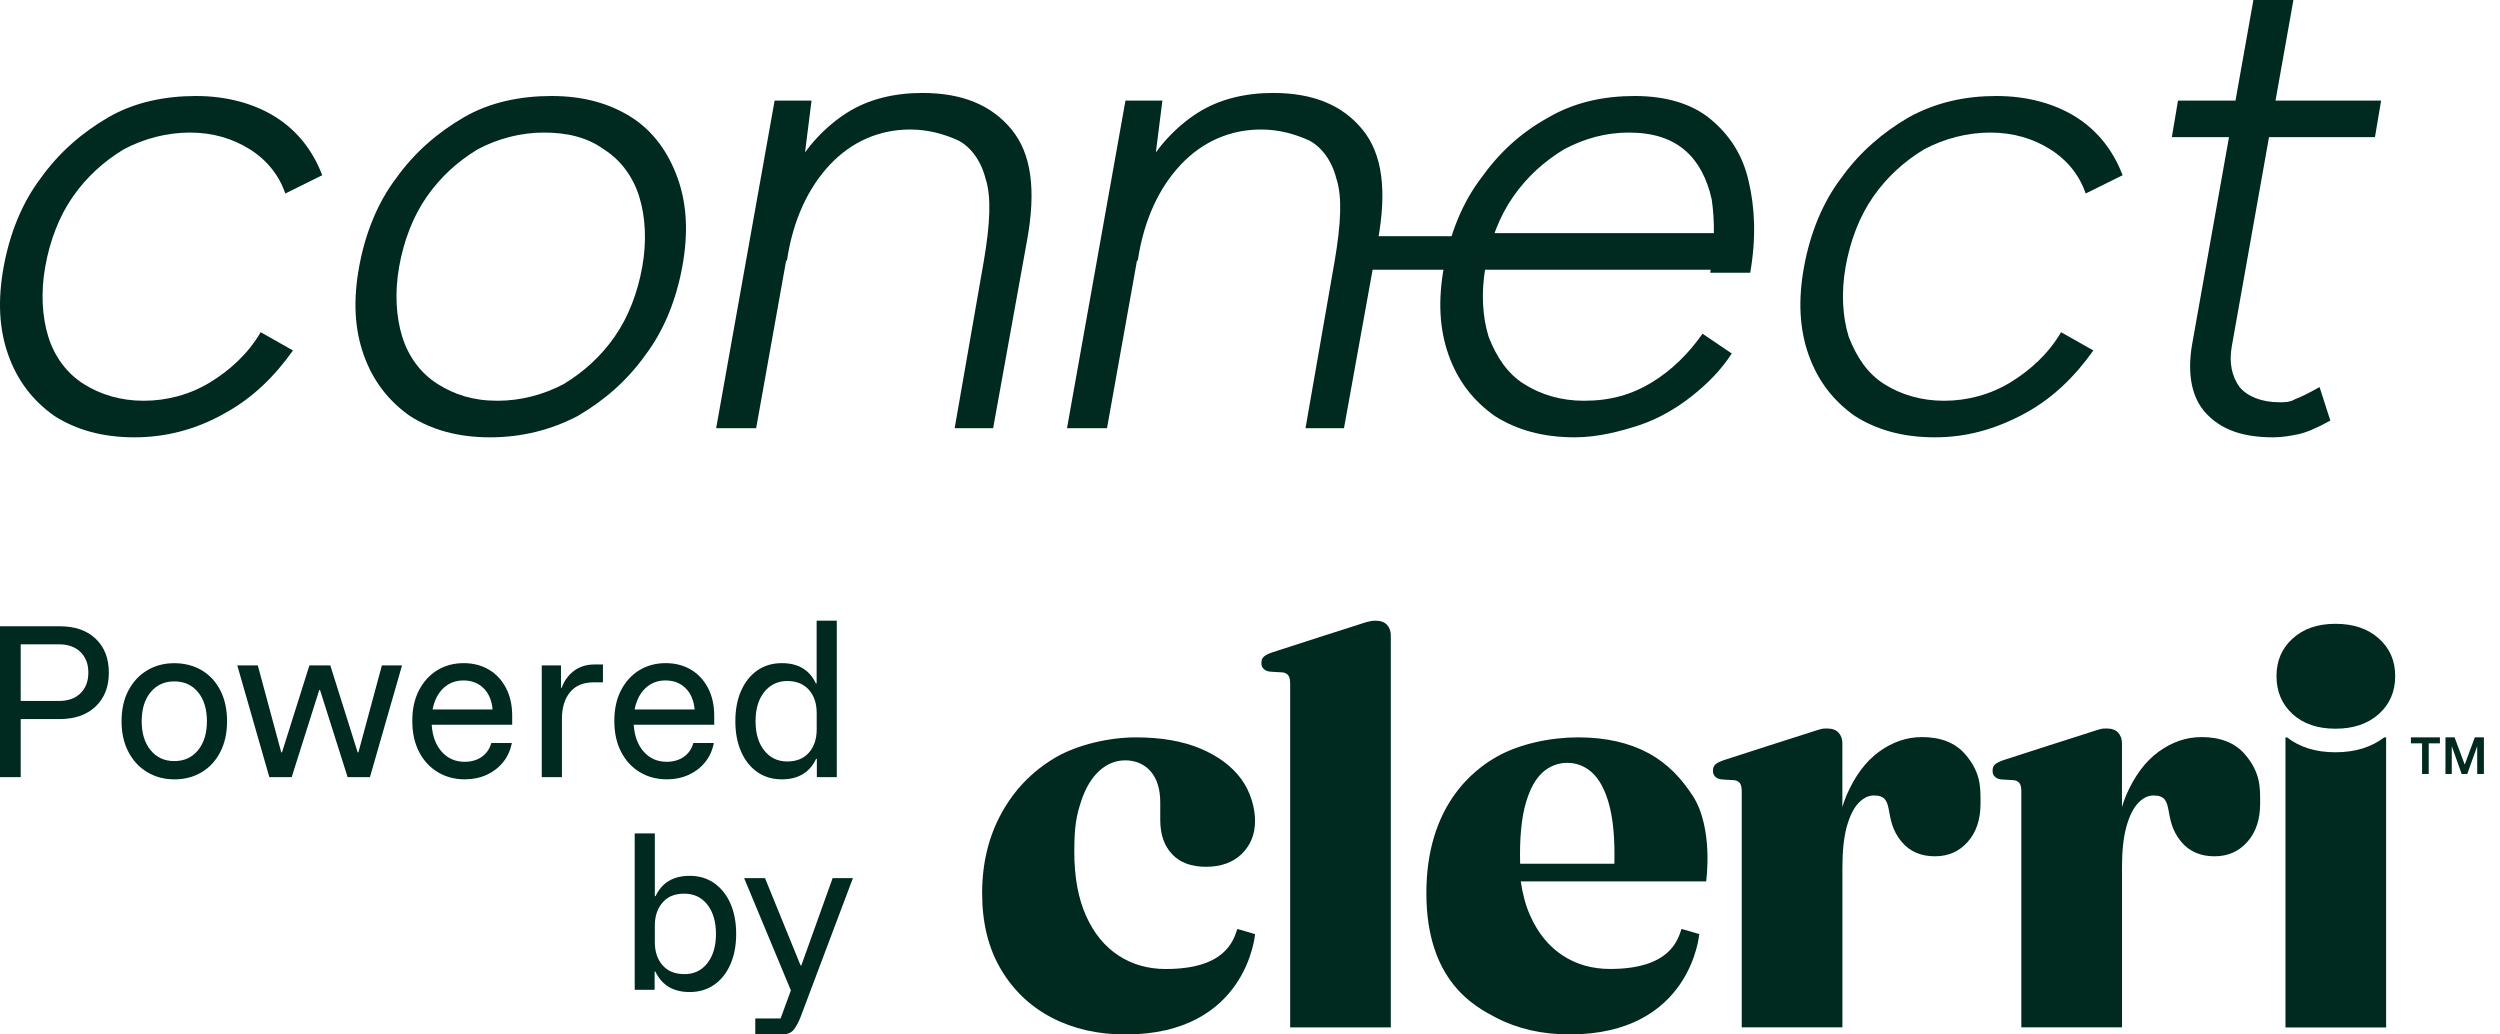 <svg width="145" height="60" viewBox="0 0 145 60" fill="none" xmlns="http://www.w3.org/2000/svg">
<g clip-path="url(#clip0_51_166849)">
<path d="M7.8 25.365C5.926 25.365 4.409 24.923 3.159 24.128C1.91 23.244 1.017 22.095 0.482 20.593C-0.054 19.09 -0.143 17.411 0.214 15.466C0.571 13.522 1.285 11.755 2.356 10.341C3.427 8.838 4.766 7.689 6.283 6.805C7.8 5.922 9.585 5.568 11.37 5.568C13.155 5.568 14.762 6.01 16.011 6.805C17.261 7.601 18.153 8.75 18.689 10.164L16.547 11.224C16.19 10.164 15.476 9.28 14.494 8.661C13.512 8.043 12.352 7.689 11.013 7.689C9.675 7.689 8.336 8.043 7.176 8.661C6.015 9.368 5.034 10.252 4.23 11.401C3.427 12.55 2.892 13.964 2.624 15.466C2.356 16.969 2.445 18.383 2.802 19.532C3.159 20.681 3.873 21.653 4.855 22.272C5.837 22.89 6.997 23.244 8.336 23.244C9.675 23.244 11.013 22.89 12.174 22.183C13.334 21.476 14.405 20.504 15.119 19.267L16.993 20.327C15.922 21.83 14.673 23.067 13.066 23.951C11.37 24.923 9.585 25.365 7.8 25.365Z" fill="#002920"/>
<path d="M28.417 25.365C26.543 25.365 25.026 24.923 23.776 24.128C22.526 23.244 21.634 22.095 21.099 20.593C20.563 19.09 20.474 17.411 20.831 15.466C21.188 13.522 21.902 11.755 22.973 10.341C24.044 8.838 25.383 7.689 26.9 6.805C28.417 5.922 30.202 5.568 31.987 5.568C33.861 5.568 35.379 6.01 36.628 6.805C37.877 7.601 38.77 8.838 39.306 10.341C39.841 11.843 39.93 13.522 39.573 15.466C39.216 17.411 38.502 19.178 37.431 20.593C36.36 22.095 35.022 23.244 33.504 24.128C31.987 24.923 30.291 25.365 28.417 25.365ZM28.863 23.244C30.202 23.244 31.541 22.89 32.701 22.272C33.861 21.565 34.843 20.681 35.646 19.532C36.45 18.383 36.985 16.969 37.253 15.466C37.52 13.964 37.431 12.55 37.074 11.401C36.717 10.252 36.003 9.28 35.022 8.661C34.04 7.954 32.88 7.689 31.541 7.689C30.202 7.689 28.863 8.043 27.703 8.661C26.543 9.368 25.561 10.252 24.758 11.401C23.954 12.55 23.419 13.964 23.151 15.466C22.884 16.969 22.973 18.383 23.33 19.532C23.687 20.681 24.401 21.653 25.383 22.272C26.364 22.89 27.435 23.244 28.863 23.244Z" fill="#002920"/>
<path d="M41.537 24.835L44.928 5.833H47.07L46.624 9.368L43.857 24.835H41.537ZM57.066 15.113C57.423 12.992 57.513 11.401 57.156 10.341C56.888 9.28 56.263 8.485 55.549 8.131C54.746 7.777 53.853 7.512 52.782 7.512C50.997 7.512 49.391 8.219 48.141 9.545C46.892 10.871 45.999 12.727 45.642 15.113H44.214C44.571 13.08 45.196 11.313 45.999 9.899C46.803 8.485 47.873 7.336 49.123 6.54C50.373 5.745 51.89 5.391 53.496 5.391C55.817 5.391 57.513 6.098 58.673 7.512C59.833 8.926 60.101 11.047 59.565 13.964L57.066 15.113ZM55.37 24.835L57.066 15.113L59.565 13.964L57.602 24.835H55.37Z" fill="#002920"/>
<path d="M61.886 24.835L65.277 5.833H67.419L66.973 9.368L64.206 24.835H61.886ZM77.415 15.113C77.772 12.992 77.862 11.401 77.504 10.341C77.237 9.28 76.612 8.485 75.898 8.131C75.095 7.777 74.202 7.512 73.131 7.512C71.346 7.512 69.74 8.219 68.49 9.545C67.241 10.871 66.348 12.727 65.991 15.113H64.563C64.92 13.08 65.545 11.313 66.348 9.899C67.151 8.485 68.222 7.336 69.472 6.54C70.721 5.745 72.239 5.391 73.845 5.391C76.166 5.391 77.862 6.098 79.022 7.512C80.182 8.926 80.45 11.047 79.915 13.964L77.415 15.113ZM75.719 24.835L77.415 15.113L79.915 13.964L77.951 24.835H75.719Z" fill="#002920"/>
<path d="M91.338 25.365C89.464 25.365 87.946 24.923 86.697 24.128C85.448 23.244 84.555 22.095 84.02 20.593C83.484 19.09 83.395 17.411 83.752 15.466C84.109 13.522 84.823 11.755 85.894 10.341C86.965 8.838 88.214 7.689 89.821 6.805C91.338 5.922 93.034 5.568 94.818 5.568C96.604 5.568 98.121 6.01 99.192 6.894C100.263 7.777 101.066 8.926 101.423 10.517C101.78 12.02 101.869 13.787 101.512 15.82H99.192C99.46 14.229 99.46 12.815 99.282 11.578C99.014 10.341 98.478 9.368 97.764 8.75C96.961 8.043 95.89 7.689 94.462 7.689C93.123 7.689 91.874 8.043 90.713 8.661C89.553 9.368 88.571 10.252 87.768 11.401C86.965 12.55 86.43 13.964 86.162 15.466C85.894 16.969 85.983 18.383 86.34 19.532C86.787 20.681 87.411 21.653 88.393 22.272C89.374 22.89 90.535 23.244 91.874 23.244C93.391 23.244 94.64 22.89 95.8 22.183C96.961 21.476 97.943 20.504 98.746 19.355L100.442 20.504C99.817 21.476 99.014 22.272 98.121 22.979C97.229 23.686 96.157 24.304 95.086 24.658C94.016 25.012 92.677 25.365 91.338 25.365ZM85.18 15.643L85.537 13.522H100.085L99.728 15.643H85.18Z" fill="#002920"/>
<path d="M112.223 25.365C110.348 25.365 108.831 24.923 107.581 24.128C106.332 23.244 105.44 22.095 104.904 20.593C104.369 19.09 104.279 17.411 104.636 15.466C104.993 13.522 105.708 11.755 106.779 10.341C107.849 8.838 109.188 7.689 110.705 6.805C112.312 5.922 114.008 5.568 115.792 5.568C117.577 5.568 119.184 6.01 120.434 6.805C121.683 7.601 122.575 8.75 123.111 10.164L120.969 11.224C120.612 10.164 119.898 9.28 118.916 8.661C117.935 8.043 116.774 7.689 115.435 7.689C114.097 7.689 112.758 8.043 111.598 8.661C110.437 9.368 109.456 10.252 108.652 11.401C107.849 12.55 107.314 13.964 107.046 15.466C106.779 16.969 106.868 18.383 107.225 19.532C107.671 20.681 108.295 21.653 109.277 22.272C110.259 22.89 111.419 23.244 112.758 23.244C114.097 23.244 115.435 22.89 116.596 22.183C117.756 21.476 118.827 20.504 119.541 19.267L121.415 20.327C120.344 21.83 119.095 23.067 117.488 23.951C115.703 24.923 114.008 25.365 112.223 25.365Z" fill="#002920"/>
<path d="M125.967 7.954L126.324 5.833H138.105L137.748 7.954H125.967ZM131.858 25.365C130.072 25.365 128.823 24.923 127.93 23.951C127.127 23.067 126.86 21.741 127.127 20.062L130.697 0H133.018L129.448 20.062C129.269 21.034 129.448 21.83 129.894 22.448C130.34 22.979 131.143 23.332 132.215 23.332C132.482 23.332 132.839 23.332 133.107 23.155C133.375 23.067 133.91 22.802 134.535 22.448L135.159 24.393C134.356 24.835 133.732 25.1 133.286 25.188C132.839 25.276 132.393 25.365 131.858 25.365Z" fill="#002920"/>
<path d="M84.02 15.643H79.111V13.699H84.734L84.02 15.643Z" fill="#002920"/>
</g>
<g clip-path="url(#clip1_51_166849)">
<g clip-path="url(#clip2_51_166849)">
<g clip-path="url(#clip3_51_166849)">
<path d="M79.778 36C79.624 36 79.45 36.026 79.255 36.08C79.059 36.133 73.764 37.846 73.764 37.846C73.538 37.928 73.382 38.012 73.294 38.094C73.204 38.178 73.161 38.295 73.161 38.45C73.161 38.604 73.196 38.686 73.267 38.768C73.339 38.852 73.447 38.923 73.605 38.946C73.798 38.975 74.191 38.98 74.386 38.999C74.542 39.014 74.653 39.082 74.724 39.176C74.795 39.271 74.829 39.432 74.829 39.654V59.59H80.667V36.852C80.667 36.603 80.593 36.399 80.445 36.238C80.296 36.08 80.075 36 79.778 36Z" fill="#002920"/>
<path d="M67.985 49.547C68.445 50.033 69.101 50.274 69.953 50.274C70.805 50.274 71.522 50.022 72.03 49.519C72.537 49.015 72.793 48.38 72.793 47.611C72.793 46.843 72.522 45.896 71.978 45.163C71.432 44.43 70.646 43.847 69.618 43.415C68.588 42.982 67.341 42.767 65.874 42.767C64.406 42.767 62.529 43.162 61.197 43.947C59.867 44.735 58.828 45.809 58.084 47.169C57.337 48.53 56.964 50.073 56.964 51.8C56.964 53.528 57.325 54.986 58.047 56.211C58.769 57.436 59.754 58.373 61.002 59.024C62.25 59.674 63.673 60 65.271 60C72.329 60 72.794 54.179 72.794 54.179L71.766 53.879C71.534 54.583 71.044 56.202 67.615 56.202C66.585 56.202 65.671 55.942 64.873 55.421C64.075 54.9 63.447 54.134 62.993 53.123C62.536 52.111 62.309 50.866 62.309 49.388C62.309 47.91 62.436 47.309 62.69 46.522C62.943 45.735 63.296 45.135 63.746 44.721C64.194 44.308 64.704 44.1 65.272 44.1C65.84 44.1 66.378 44.316 66.746 44.747C67.112 45.18 67.295 45.779 67.295 46.549V47.56C67.295 48.4 67.525 49.063 67.988 49.547H67.985Z" fill="#002920"/>
<path d="M138.284 42.769C137.54 43.334 136.606 43.632 135.455 43.632C134.304 43.632 133.377 43.334 132.645 42.769H132.557V59.592H138.395V42.769H138.282H138.284Z" fill="#002920"/>
<path d="M132.967 41.414C133.587 41.982 134.419 42.265 135.46 42.265C136.5 42.265 137.337 41.98 137.971 41.414C138.604 40.845 138.921 40.112 138.921 39.214C138.921 38.315 138.605 37.599 137.971 37.032C137.337 36.464 136.5 36.181 135.46 36.181C134.419 36.181 133.602 36.465 132.976 37.032C132.348 37.599 132.036 38.326 132.036 39.214C132.036 40.101 132.346 40.845 132.968 41.414H132.967Z" fill="#002920"/>
<path d="M111.464 42.752C110.591 42.752 109.762 43.035 108.987 43.598C108.21 44.162 107.58 45.01 107.094 46.139C107.004 46.349 106.93 46.578 106.857 46.808V43.106C106.857 42.857 106.783 42.653 106.635 42.492C106.486 42.333 106.267 42.252 105.97 42.252C105.673 42.252 105.642 42.279 105.447 42.333C105.25 42.386 99.955 44.097 99.955 44.097C99.73 44.179 99.573 44.263 99.485 44.345C99.395 44.428 99.352 44.546 99.352 44.701C99.352 44.855 99.389 44.937 99.459 45.019C99.53 45.103 99.638 45.174 99.796 45.197C99.989 45.226 100.382 45.231 100.577 45.25C100.733 45.265 100.845 45.333 100.916 45.427C100.987 45.522 101.021 45.681 101.021 45.905V59.587H106.859V50.325C106.859 49.352 106.945 48.561 107.112 47.948C107.284 47.336 107.507 46.88 107.787 46.583C108.067 46.286 108.364 46.139 108.681 46.137C109.995 46.131 109.149 47.456 110.298 48.83C110.778 49.402 111.435 49.665 112.221 49.665C113.006 49.665 113.631 49.386 114.126 48.83C114.622 48.273 114.87 47.535 114.87 46.621C114.87 45.707 114.913 44.829 113.988 43.753C113.408 43.078 112.558 42.75 111.467 42.75L111.464 42.752Z" fill="#002920"/>
<path d="M127.681 42.752C126.807 42.752 125.978 43.035 125.203 43.598C124.427 44.162 123.796 45.01 123.31 46.139C123.221 46.349 123.146 46.578 123.074 46.808V43.106C123.074 42.857 122.999 42.653 122.851 42.492C122.703 42.333 122.483 42.252 122.186 42.252C121.889 42.252 121.858 42.279 121.663 42.333C121.467 42.386 116.172 44.097 116.172 44.097C115.946 44.179 115.79 44.263 115.702 44.345C115.612 44.428 115.569 44.546 115.569 44.701C115.569 44.855 115.606 44.937 115.675 45.019C115.746 45.103 115.855 45.174 116.012 45.197C116.206 45.226 116.599 45.231 116.793 45.25C116.95 45.265 117.061 45.333 117.132 45.427C117.203 45.522 117.237 45.681 117.237 45.905V59.587H123.075V50.325C123.075 49.352 123.16 48.561 123.33 47.948C123.502 47.336 123.725 46.88 124.005 46.583C124.285 46.286 124.582 46.139 124.899 46.137C126.213 46.131 125.367 47.456 126.516 48.83C126.996 49.402 127.653 49.665 128.439 49.665C129.224 49.665 129.849 49.386 130.344 48.83C130.84 48.273 131.088 47.535 131.088 46.621C131.088 45.707 131.131 44.829 130.206 43.753C129.626 43.078 128.776 42.75 127.685 42.75L127.681 42.752Z" fill="#002920"/>
<path d="M98.168 46.14C97.513 45.137 96.718 44.277 95.594 43.674C94.47 43.071 93.117 42.767 91.53 42.767C89.943 42.767 88.138 43.14 86.819 43.886C85.499 44.629 82.729 46.702 82.729 51.799C82.729 56.896 85.517 58.37 86.765 59.021C88.013 59.671 89.436 59.997 91.034 59.997C98.092 59.997 98.557 54.176 98.557 54.176L97.529 53.876C97.297 54.58 96.807 56.199 93.378 56.199C92.348 56.199 91.434 55.939 90.636 55.418C89.838 54.897 89.21 54.131 88.756 53.12C88.491 52.535 88.315 51.864 88.204 51.123H98.956C98.956 51.123 99.405 48.036 98.169 46.137L98.168 46.14ZM93.633 50.096H88.168C88.131 48.636 88.242 47.433 88.507 46.541C88.737 45.757 89.056 45.18 89.464 44.806C89.871 44.431 90.382 44.244 90.9 44.244C91.419 44.244 91.929 44.431 92.337 44.806C92.746 45.18 93.066 45.757 93.294 46.541C93.559 47.433 93.669 48.636 93.633 50.096Z" fill="#002920"/>
<path d="M140.868 44.891H140.48V43.114H139.832V42.767H141.514V43.114H140.866V44.891H140.868Z" fill="#002920"/>
<path d="M141.837 44.891V42.767H142.366L142.948 44.333H142.959L143.539 42.767H144.066V44.891H143.678V43.307H143.667L143.101 44.891H142.776L142.213 43.306H142.202V44.891H141.837Z" fill="#002920"/>
</g>
<path d="M0 45.072V36.324H3.471C4.35 36.324 5.045 36.566 5.551 37.049C6.058 37.531 6.313 38.186 6.313 39.014C6.313 39.842 6.056 40.488 5.547 40.975C5.035 41.46 4.343 41.705 3.471 41.705H1.201V45.074H0V45.072ZM1.201 40.656H3.406C3.94 40.656 4.36 40.51 4.665 40.212C4.97 39.917 5.124 39.518 5.124 39.012C5.124 38.506 4.97 38.11 4.665 37.812C4.357 37.517 3.94 37.37 3.406 37.37H1.201V40.654V40.656Z" fill="#002920"/>
<path d="M10.108 45.202C9.524 45.202 9.001 45.062 8.542 44.786C8.081 44.51 7.716 44.119 7.451 43.615C7.185 43.111 7.05 42.518 7.05 41.834C7.05 41.15 7.182 40.546 7.451 40.042C7.718 39.538 8.081 39.149 8.542 38.875C9.003 38.602 9.527 38.465 10.108 38.465C10.69 38.465 11.235 38.602 11.698 38.875C12.16 39.149 12.52 39.538 12.779 40.042C13.039 40.546 13.169 41.143 13.169 41.834C13.169 42.526 13.036 43.114 12.775 43.622C12.51 44.131 12.15 44.52 11.689 44.794C11.228 45.067 10.701 45.204 10.111 45.204L10.108 45.202ZM10.108 44.143C10.685 44.143 11.143 43.932 11.487 43.512C11.828 43.092 12.001 42.53 12.001 41.832C12.001 41.134 11.831 40.565 11.487 40.147C11.143 39.73 10.685 39.521 10.108 39.521C9.532 39.521 9.083 39.73 8.737 40.147C8.391 40.565 8.218 41.126 8.218 41.832C8.218 42.538 8.391 43.09 8.737 43.512C9.083 43.934 9.539 44.143 10.108 44.143Z" fill="#002920"/>
<path d="M15.621 45.072L13.762 38.592H14.951L16.313 43.637H16.356L17.946 38.592H19.157L20.745 43.637H20.788L22.15 38.592H23.318L21.458 45.072H20.161L18.561 40.018H18.518L16.918 45.072H15.621Z" fill="#002920"/>
<path d="M26.959 45.202C26.375 45.202 25.852 45.062 25.393 44.786C24.932 44.51 24.569 44.117 24.307 43.608C24.043 43.102 23.913 42.502 23.913 41.81C23.913 41.119 24.043 40.534 24.302 40.034C24.562 39.535 24.915 39.146 25.362 38.873C25.809 38.599 26.32 38.462 26.897 38.462C27.437 38.462 27.918 38.585 28.34 38.83C28.761 39.074 29.095 39.427 29.34 39.888C29.585 40.349 29.707 40.894 29.707 41.518V42.036H25.038C25.081 42.691 25.275 43.212 25.621 43.601C25.967 43.99 26.412 44.184 26.952 44.184C27.341 44.184 27.673 44.086 27.947 43.894C28.22 43.699 28.403 43.433 28.497 43.094H29.686C29.599 43.534 29.426 43.91 29.167 44.222C28.907 44.537 28.59 44.777 28.216 44.947C27.841 45.115 27.423 45.202 26.962 45.202H26.959ZM25.09 41.15H28.571C28.521 40.618 28.345 40.205 28.04 39.91C27.738 39.614 27.351 39.466 26.885 39.466C26.419 39.466 26.034 39.614 25.717 39.914C25.4 40.214 25.191 40.625 25.09 41.15Z" fill="#002920"/>
<path d="M31.422 45.072V38.592H32.537V39.888H32.58C32.724 39.485 32.96 39.158 33.289 38.911C33.616 38.662 34.019 38.539 34.495 38.539H34.971V39.576H34.43C33.832 39.576 33.375 39.766 33.063 40.147C32.748 40.529 32.592 41.042 32.592 41.693V45.072H31.425H31.422Z" fill="#002920"/>
<path d="M38.677 45.202C38.093 45.202 37.569 45.062 37.111 44.786C36.65 44.51 36.287 44.117 36.025 43.608C35.761 43.102 35.631 42.502 35.631 41.81C35.631 41.119 35.761 40.534 36.02 40.034C36.28 39.535 36.633 39.146 37.08 38.873C37.526 38.599 38.038 38.462 38.614 38.462C39.155 38.462 39.635 38.585 40.058 38.83C40.478 39.074 40.812 39.427 41.057 39.888C41.302 40.349 41.425 40.894 41.425 41.518V42.036H36.755C36.798 42.691 36.993 43.212 37.339 43.601C37.685 43.99 38.129 44.184 38.67 44.184C39.059 44.184 39.39 44.086 39.664 43.894C39.938 43.699 40.121 43.433 40.214 43.094H41.403C41.317 43.534 41.144 43.91 40.885 44.222C40.625 44.537 40.308 44.777 39.933 44.947C39.559 45.115 39.141 45.202 38.679 45.202H38.677ZM36.808 41.15H40.289C40.238 40.618 40.063 40.205 39.758 39.91C39.455 39.614 39.068 39.466 38.602 39.466C38.136 39.466 37.752 39.614 37.435 39.914C37.118 40.214 36.909 40.625 36.808 41.15Z" fill="#002920"/>
<path d="M45.345 45.202C44.805 45.202 44.331 45.062 43.928 44.782C43.524 44.501 43.21 44.107 42.986 43.598C42.763 43.092 42.65 42.502 42.65 41.832C42.65 41.162 42.761 40.565 42.986 40.061C43.21 39.557 43.522 39.163 43.928 38.882C44.331 38.602 44.805 38.462 45.345 38.462C46.297 38.462 46.957 38.856 47.322 39.641H47.365V36H48.533V45.072H47.377V44.014H47.334C46.959 44.806 46.297 45.202 45.345 45.202ZM45.66 44.165C46.2 44.165 46.621 43.994 46.919 43.651C47.217 43.31 47.368 42.862 47.368 42.307V41.357C47.368 40.802 47.219 40.354 46.919 40.013C46.618 39.672 46.2 39.499 45.66 39.499C45.119 39.499 44.661 39.713 44.324 40.138C43.988 40.562 43.822 41.126 43.822 41.832C43.822 42.538 43.99 43.104 44.324 43.526C44.661 43.951 45.105 44.165 45.66 44.165Z" fill="#002920"/>
<path d="M40.001 57.538C39.049 57.538 38.386 57.142 38.011 56.35H37.968V57.408H36.813V48.336H37.98V51.977H38.023C38.391 51.192 39.052 50.798 40.003 50.798C40.543 50.798 41.014 50.938 41.42 51.218C41.824 51.499 42.136 51.893 42.362 52.397C42.585 52.901 42.698 53.491 42.698 54.168C42.698 54.845 42.585 55.426 42.362 55.934C42.138 56.443 41.824 56.837 41.42 57.118C41.017 57.398 40.543 57.538 40.003 57.538H40.001ZM39.688 56.501C40.25 56.501 40.697 56.29 41.029 55.862C41.36 55.438 41.526 54.874 41.526 54.168C41.526 53.462 41.36 52.898 41.029 52.471C40.697 52.046 40.25 51.833 39.688 51.833C39.126 51.833 38.727 52.003 38.429 52.346C38.129 52.69 37.98 53.136 37.98 53.69V54.641C37.98 55.195 38.129 55.644 38.429 55.985C38.727 56.328 39.148 56.498 39.688 56.498V56.501Z" fill="#002920"/>
<path d="M43.806 60V59.071H45.276L45.871 57.442L43.159 50.93H44.37L46.433 55.994H46.477L48.293 50.93H49.47L47.027 57.41L46.455 58.932C46.325 59.27 46.186 59.532 46.039 59.722C45.891 59.909 45.645 60.002 45.3 60.002H43.808L43.806 60Z" fill="#002920"/>
</g>
</g>
<defs>
<clipPath id="clip0_51_166849">
<rect width="139" height="26" fill="white"/>
</clipPath>
<clipPath id="clip1_51_166849">
<rect width="145" height="24" fill="white" transform="translate(0 36)"/>
</clipPath>
<clipPath id="clip2_51_166849">
<rect width="145" height="25" fill="white" transform="translate(0 36)"/>
</clipPath>
<clipPath id="clip3_51_166849">
<rect width="87.102" height="24" fill="white" transform="translate(56.964 36)"/>
</clipPath>
</defs>
</svg>
